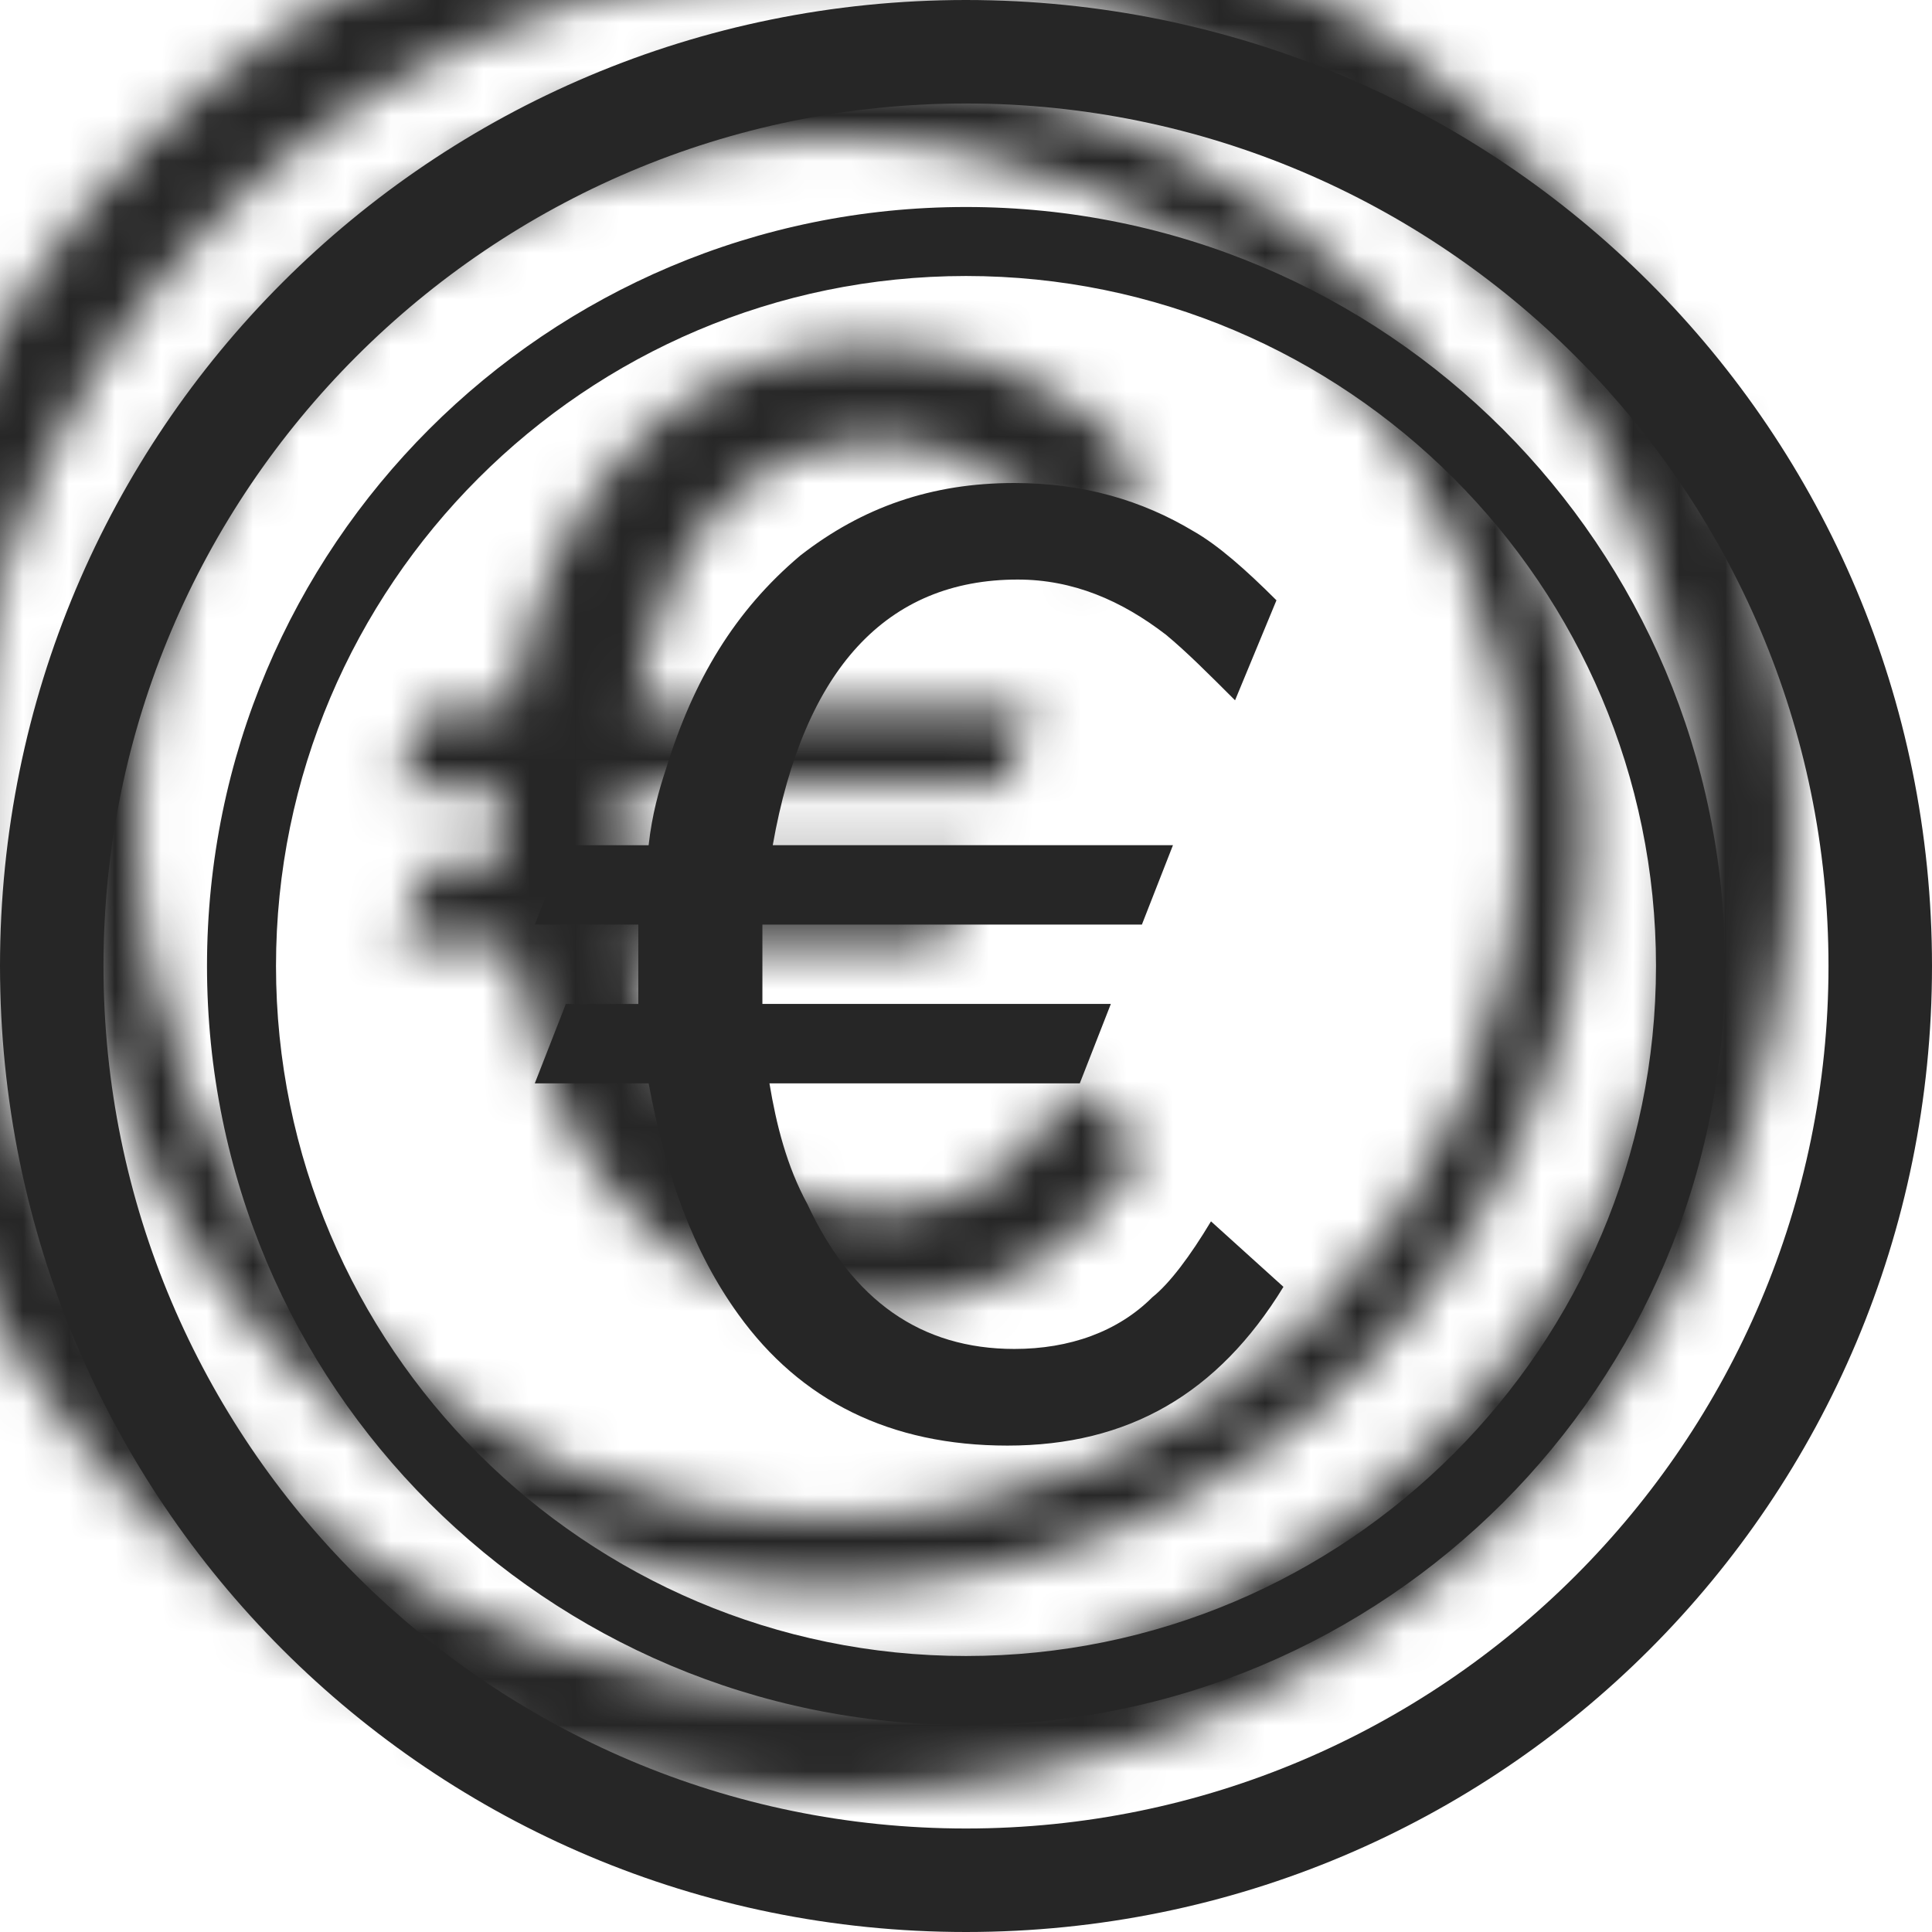 <?xml version="1.0" encoding="UTF-8"?>
<svg width="42px" height="42px" viewBox="0 0 42 42" version="1.1" xmlns="http://www.w3.org/2000/svg" xmlns:xlink="http://www.w3.org/1999/xlink">
    <title>icon-guthaben-aufladen</title>
    <defs>
        <path d="M21,2.25 C31.339,2.25 39.75,10.661 39.75,21 C39.75,31.339 31.339,39.75 21,39.75 C10.661,39.75 2.25,31.339 2.25,21 C2.25,10.661 10.661,2.25 21,2.25 M21,0 C9.375,0 0,9.375 0,21 C0,32.625 9.375,42 21,42 C32.625,42 42,32.625 42,21 C42,9.375 32.625,0 21,0 L21,0 Z M21,6 C29.271,6 36,12.729 36,21 C36,29.271 29.271,36 21,36 C12.729,36 6,29.271 6,21 C6,12.729 12.729,6 21,6 M21,4.5 C11.879,4.5 4.5,11.879 4.5,21 C4.5,30.122 11.879,37.5 21,37.5 C30.122,37.5 37.5,30.122 37.5,21 C37.5,11.879 30.122,4.5 21,4.5 L21,4.5 Z M23.474,23.55 L24.149,21.824 L16.574,21.824 C16.574,21.525 16.574,21.224 16.574,20.925 C16.574,20.625 16.574,20.324 16.574,20.099 L24.824,20.099 L25.499,18.374 L16.799,18.374 C17.474,14.549 19.274,12.599 22.124,12.599 C23.324,12.599 24.374,13.05 25.349,13.8 C25.8,14.175 26.249,14.625 26.849,15.224 L27.749,13.05 C27.074,12.375 26.474,11.849 25.949,11.55 C24.824,10.875 23.55,10.5 22.05,10.5 C20.25,10.5 18.75,11.025 17.4,12.075 C15.975,13.276 15.074,14.776 14.475,16.725 C14.325,17.176 14.176,17.7 14.1,18.375 L12.301,18.375 L11.626,20.1 L13.876,20.1 L13.876,20.175 L13.876,21.075 C13.876,21.225 13.876,21.526 13.876,21.825 L12.301,21.825 L11.626,23.551 L14.101,23.551 C14.476,25.575 15.076,27.225 16.052,28.575 C17.401,30.45 19.351,31.426 21.901,31.426 C24.526,31.426 26.477,30.301 27.901,27.975 L26.326,26.551 C25.877,27.301 25.427,27.901 25.052,28.2 C24.302,28.95 23.252,29.325 22.052,29.325 C20.027,29.325 18.527,28.276 17.552,26.176 C17.102,25.35 16.877,24.45 16.727,23.551 L23.474,23.551 L23.474,23.55 Z" id="path-1"></path>
    </defs>
    <g id="FInales-Design" stroke="none" stroke-width="1" fill="none" fill-rule="evenodd">
        <g id="01_01_prepaid-landingpage_XL" transform="translate(-711, -808)">
            <g id="Tiles" transform="translate(132, 781)">
                <g id="Group-7-Copy-3" transform="translate(552, 0)">
                    <g id="00.-Fundamentals/2.-Icons/_Brand-&amp;-Design-Icons/alert/error/default" transform="translate(24, 24)">
                        <polygon id="Path" points="0 0 48.001 0 48.001 48 0 48"></polygon>
                        <g id="Color" transform="translate(3, 3)">
                            <mask id="mask-2" fill="white">
                                <use xlink:href="#path-1"></use>
                            </mask>
                            <use id="Mask" fill="#262626" fill-rule="nonzero" xlink:href="#path-1"></use>
                            <rect fill="#262626" fill-rule="nonzero" mask="url(#mask-2)" x="-3" y="-3" width="48" height="48"></rect>
                        </g>
                    </g>
                </g>
            </g>
        </g>
    </g>
</svg>